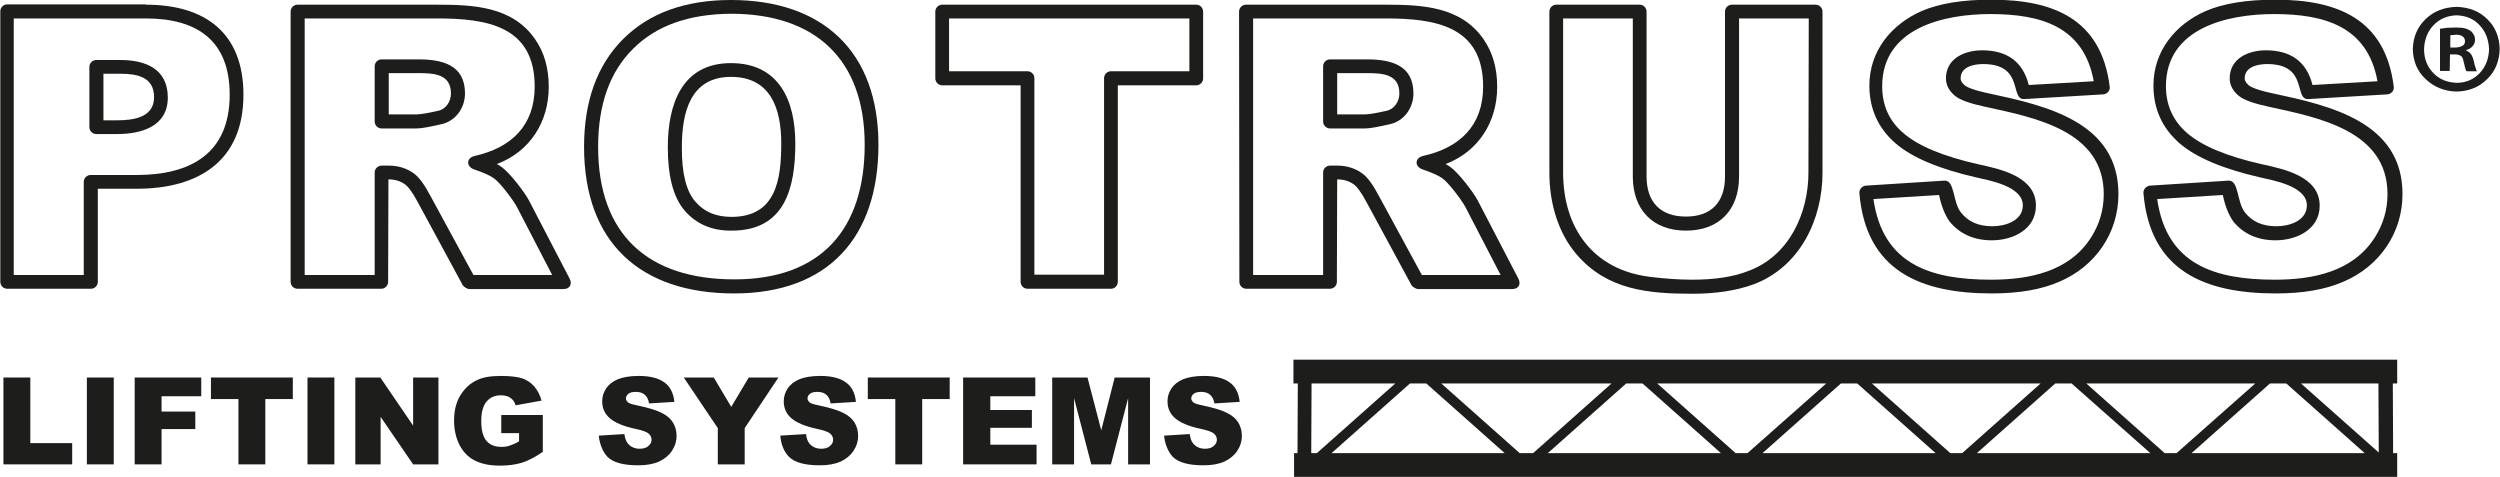 <?xml version="1.0" encoding="utf-8"?>
<!-- Generator: Adobe Illustrator 21.0.2, SVG Export Plug-In . SVG Version: 6.00 Build 0)  -->
<svg version="1.1" id="Layer_1" xmlns="http://www.w3.org/2000/svg" xmlns:xlink="http://www.w3.org/1999/xlink" x="0px" y="0px"
	 viewBox="-561.1 375.5 800 152.6" style="enable-background:new -561.1 375.5 800 152.6;" xml:space="preserve">
<style type="text/css">
	.st0{fill:#1D1D1B;}
</style>
<g id="Background">
</g>
<g id="Guides">
</g>
<g id="Foreground">
	<g>
		<path class="st0" d="M152,433.3c3.4-0.2,2.6,6.8,5.3,10.2c2.3,2.9,5.5,4.4,10.1,4.4c4,0,9.7-1.7,9.7-6.7c0-6.2-11-8-14.8-8.9
			c-11.8-2.7-20.6-6.3-26-11c-5.5-4.8-8.3-11-8.3-18.4c0-11.1,7-19.6,16.8-23.9c5.6-2.4,13-3.6,22.2-3.6c19.8,0,35.2,6.1,37.9,27.8
			c0.2,1.3-0.8,2.4-2.1,2.5l-25.2,1.5c-4.8,0.3,0.1-11.2-13.2-11.2c-2.9,0-7.2,0.8-7.2,4.6c0,0.6,0.3,1.3,1.2,2.1
			c0.7,0.7,3.1,1.7,7.9,2.7c18.2,3.9,41.4,9.1,41.4,32.2c0,12.5-7.4,23.1-18.8,28c-5.9,2.6-13.2,3.8-21.7,3.8
			c-22.8,0-40.3-7.2-42.4-32.1c-0.1-1.2,0.9-2.3,2.1-2.4L152,433.3z M150.2,437.9l-21,1.3c3,21,18.4,25.8,37.7,25.8
			c12,0,24.8-2.5,31.8-13.3c2.8-4.3,4.2-9,4.2-14.1c0-20.3-22.2-24.5-37.8-27.9c-4.6-1-8.2-2.1-10-3.7c-1.6-1.4-2.7-3.2-2.7-5.4
			c0-6.5,6.1-9,11.6-9c7.8,0,13,3.5,14.9,11.1l20.8-1.2c-3.2-17.6-17-21.5-33.1-21.5c-14.8,0-34.6,4.4-34.6,23.1
			c0,6.1,2.3,11.1,6.8,15c4.6,4,12.5,7.4,24.1,10c6.9,1.5,18.3,3.9,18.3,13.2c0,7.7-7.5,11.1-14.1,11.1c-5.7,0-10.3-2-13.6-6.1
			C152,444.1,150.9,441.3,150.2,437.9z"/>
		<path class="st0" d="M61.1,433.3c3.4-0.2,2.6,6.8,5.3,10.2c2.3,2.9,5.5,4.4,10.1,4.4c4,0,9.7-1.7,9.7-6.7c0-6.2-11-8-14.8-8.9
			c-11.8-2.7-20.6-6.3-26-11c-5.5-4.8-8.3-11-8.3-18.4c0-11.1,7-19.6,16.8-23.9c5.6-2.4,13-3.6,22.2-3.6c19.8,0,35.2,6.1,37.9,27.8
			c0.2,1.3-0.8,2.4-2.1,2.5l-25.2,1.5c-4.8,0.3,0.1-11.2-13.2-11.2c-2.9,0-7.2,0.8-7.2,4.6c0,0.6,0.3,1.3,1.2,2.1
			c0.7,0.7,3.1,1.7,7.9,2.7c18.2,3.9,41.4,9.1,41.4,32.2c0,12.5-7.4,23.1-18.8,28c-5.9,2.6-13.2,3.8-21.7,3.8
			c-22.8,0-40.3-7.2-42.4-32.1c-0.1-1.2,0.9-2.3,2.1-2.4L61.1,433.3z M59.4,437.9l-21,1.3c3,21,18.4,25.8,37.7,25.8
			c12,0,24.8-2.5,31.8-13.3c2.8-4.3,4.2-9,4.2-14.1c0-20.3-22.2-24.5-37.8-27.9c-4.6-1-8.2-2.1-10-3.7c-1.6-1.4-2.7-3.2-2.7-5.4
			c0-6.5,6.1-9,11.6-9c7.8,0,13,3.5,14.9,11.1l20.8-1.2c-3.2-17.6-17-21.5-33.1-21.5c-14.8,0-34.6,4.4-34.6,23.1
			c0,6.1,2.2,11.1,6.8,15c4.6,4,12.5,7.4,24.1,10c6.9,1.5,18.3,3.9,18.3,13.2c0,7.7-7.5,11.1-14.1,11.1c-5.7,0-10.3-2-13.6-6.1
			C61.2,444.1,60.1,441.3,59.4,437.9z"/>
		<path class="st0" d="M19.9,377c1.2,0,2.2,1,2.2,2.2v51.6c0,15-7.3,30.2-22.1,35.7c-5.5,2-12,3-19.5,3c-14.2,0-27.3-1.2-37.1-12.6
			c-6.1-7.1-8.7-16.8-8.7-26.1v-51.6c0-1.2,1-2.2,2.2-2.2h26.7c1.2,0,2.2,1,2.2,2.2V432c0,8.1,4.4,12.8,12.6,12.8
			c8.2,0,12.5-4.7,12.5-12.8v-52.8c0-1.2,1-2.2,2.2-2.2H19.9L19.9,377z M17.7,381.4H-4.6V432c0,10.6-6.3,17.3-17,17.3
			c-10.6,0-17-6.7-17-17.3v-50.6h-22.3v49.3c0,17.9,9.7,31.2,27.9,33.4c4.9,0.6,9.4,0.9,13.5,0.9c7.1,0,13.1-0.9,17.9-2.8
			c13-4.8,19.2-18.4,19.2-31.5L17.7,381.4L17.7,381.4z"/>
		<path class="st0" d="M-124.2,412.1c0.9,0,3.1-0.3,6.6-1.1c2.7-0.5,4.3-3,4.3-5.6c0-6.2-5.4-6.5-10.4-6.5h-9.5v13.2H-124.2
			L-124.2,412.1z M-124.2,416.6h-11.3c-1.2,0-2.2-1-2.2-2.2v-17.7c0-1.2,1-2.2,2.2-2.2h11.8c7.7,0,14.9,1.8,14.9,10.9
			c0,4.7-3.1,9-7.8,9.9C-120.1,416.1-122.7,416.6-124.2,416.6z"/>
		<path class="st0" d="M-164.6,379.2c0-1.2,1-2.2,2.2-2.2h44.6c11.6,0,24.1,0.5,31.4,11c3,4.3,4.4,9.4,4.4,15.3
			c0,11.2-6,20.7-16.5,24.7c0.6,0.3,1.2,0.7,1.6,1c2.5,1.8,7.3,8,8.7,10.7l13,25c0.9,1.8,0,3.3-2,3.3h-30.2c-0.5,0-1.7-0.7-2-1.2
			l-14.3-26.4c-1.8-3.4-3.2-5.2-4.2-5.9c-1.5-1.1-3.3-1.6-5.3-1.6l-0.1,32.8c0,1.2-1,2.2-2.2,2.2h-26.8c-1.2,0-2.2-1-2.2-2.2
			L-164.6,379.2L-164.6,379.2z M-160.1,381.4v82.1h22.4v-32.8c0-1.2,1-2.2,2.2-2.2h2.4c2.9,0,5.5,0.8,7.8,2.4c1.9,1.3,3.7,4,5.5,7.4
			l13.7,25.2h25.2l-11.3-21.8c-1.1-2.1-5.4-7.8-7.3-9.1c-1.2-0.9-3.2-1.8-6.4-2.9c-2.6-0.9-2.5-3.7,0.2-4.3
			c11.6-2.6,19.2-9.6,19.2-22.2c0-19.5-15.5-21.8-31.3-21.8L-160.1,381.4L-160.1,381.4z"/>
		<path class="st0" d="M-178.3,377c1.2,0,2.2,1,2.2,2.2v21.4c0,1.2-1,2.2-2.2,2.2h-25.1v62.9c0,1.2-1,2.2-2.2,2.2h-26.7
			c-1.2,0-2.2-1-2.2-2.2v-62.9h-25.1c-1.2,0-2.2-1-2.2-2.2v-21.4c0-1.2,1-2.2,2.2-2.2H-178.3z M-180.5,381.4h-76.9v16.9h25.1
			c1.2,0,2.2,1,2.2,2.2v62.9h22.3v-62.9c0-1.2,1-2.2,2.2-2.2h25.1V381.4z"/>
		<path class="st0" d="M-338.6,440c2.8,3.3,6.6,4.9,11.6,4.9c14.2,0,15.9-11.9,15.9-23.5c0-11-3.3-21.3-16.1-21.3
			c-13.1,0-15.7,11.6-15.7,22.4C-343,431.1-341.4,436.8-338.6,440z M-342,442.9c-3.8-4.4-5.4-11.4-5.4-20.3
			c0-13.4,4.3-26.9,20.2-26.9c15.5,0,20.6,12.1,20.6,25.7c0,14.2-3.3,27.9-20.3,27.9C-333.2,449.4-338.3,447.2-342,442.9z"/>
		<path class="st0" d="M-361.7,388c8.4-8.4,20-12.5,34.5-12.5c29.4,0,47.2,16.5,47.2,46.3c0,29.6-16,47.6-46.2,47.6
			c-29.9,0-48-16.2-48-46.9C-374.2,408-370.1,396.4-361.7,388z M-358.5,391.1c-7.4,7.3-11.2,17.7-11.2,31.4
			c0,28.2,16.1,42.4,43.6,42.4c27.7,0,41.7-16,41.7-43.1c0-27.3-15.8-41.9-42.8-41.9C-340.9,380-351.2,383.8-358.5,391.1z"/>
		<path class="st0" d="M-427.7,412.1c0.9,0,3.1-0.3,6.6-1.1c2.7-0.5,4.3-3,4.3-5.6c0-6.2-5.4-6.5-10.4-6.5h-9.5v13.2H-427.7
			L-427.7,412.1z M-427.7,416.6H-439c-1.2,0-2.2-1-2.2-2.2v-17.7c0-1.2,1-2.2,2.2-2.2h11.8c7.7,0,14.9,1.8,14.9,10.9
			c0,4.7-3.1,9-7.8,9.9C-423.6,416.1-426.2,416.6-427.7,416.6z"/>
		<path class="st0" d="M-468.1,379.2c0-1.2,1-2.2,2.2-2.2h44.6c11.6,0,24.1,0.5,31.4,11c3,4.3,4.4,9.4,4.4,15.3
			c0,11.2-6,20.7-16.6,24.7c0.6,0.3,1.2,0.7,1.6,1c2.5,1.8,7.3,8,8.7,10.7l13,25c0.9,1.8,0,3.3-2,3.3H-411c-0.5,0-1.7-0.7-2-1.2
			l-14.3-26.4c-1.8-3.4-3.2-5.2-4.2-5.9c-1.5-1.1-3.3-1.6-5.3-1.6l-0.1,32.8c0,1.2-1,2.2-2.2,2.2h-26.8c-1.2,0-2.2-1-2.2-2.2
			L-468.1,379.2L-468.1,379.2z M-463.6,381.4v82.1h22.4v-32.8c0-1.2,1-2.2,2.2-2.2h2.4c2.9,0,5.5,0.8,7.8,2.4c1.9,1.3,3.7,4,5.5,7.4
			l13.7,25.2h25.2l-11.3-21.8c-1.1-2.1-5.4-7.8-7.3-9.1c-1.2-0.9-3.2-1.8-6.4-2.9c-2.6-0.9-2.5-3.7,0.2-4.3
			c11.6-2.6,19.2-9.6,19.2-22.2c0-19.5-15.5-21.8-31.3-21.8L-463.6,381.4L-463.6,381.4z"/>
		<path class="st0" d="M-514.4,377c18.9,0,31.2,9,31.2,28.8c0,21.3-14.4,30.1-34.2,30.1h-12.4v29.8c0,1.2-1,2.2-2.2,2.2h-26.8
			c-1.2,0-2.2-1-2.2-2.2v-86.6c0-1.2,1-2.2,2.2-2.2H-514.4z M-514.4,381.4h-42.3v82.1h22.4v-29.8c0-1.2,1-2.2,2.2-2.2h14.7
			c17.3,0,29.8-6.9,29.8-25.7C-487.6,388.5-498,381.4-514.4,381.4z"/>
		<path class="st0" d="M-523.7,414c5.1,0,11.9-0.8,11.9-7.4c0-6.5-5.4-7.5-10.8-7.5h-5.4V414L-523.7,414z M-523.7,418.4h-6.6
			c-1.2,0-2.2-1-2.2-2.2v-19.3c0-1.2,1-2.2,2.2-2.2h7.7c8,0,15.2,2.8,15.2,12C-507.4,416-515.9,418.4-523.7,418.4z"/>
		<path class="st0" d="M222.9,392.9h1.5c0.9,0,1.5,0.2,2,0.5c0.4,0.3,0.7,0.9,0.8,1.6c0.2,0.8,0.4,1.5,0.5,2.1
			c0.2,0.6,0.3,1,0.5,1.2h3.3c-0.1-0.2-0.3-0.6-0.4-1.1c-0.2-0.5-0.4-1.2-0.6-2.2c-0.2-0.9-0.5-1.6-0.9-2.2
			c-0.4-0.5-0.9-0.9-1.5-1.1v-0.2c0.8-0.2,1.5-0.6,2-1.2c0.5-0.5,0.8-1.2,0.8-2c0-0.7-0.1-1.2-0.4-1.7c-0.3-0.5-0.6-0.9-1-1.2
			c-0.4-0.3-1-0.6-1.7-0.8c-0.7-0.2-1.7-0.3-2.9-0.3c-1.1,0-2.1,0.1-3,0.1c-0.9,0.1-1.6,0.2-2.2,0.3v13.5h3.1L222.9,392.9
			L222.9,392.9z M223,386.8c0.2,0,0.4-0.1,0.7-0.1c0.3,0,0.6,0,1.1-0.1c1,0,1.7,0.2,2.2,0.6c0.5,0.4,0.7,0.9,0.7,1.5
			c0,0.7-0.3,1.2-0.9,1.5c-0.6,0.3-1.3,0.5-2.2,0.5H223V386.8L223,386.8z M225,377.7c-4,0.1-7.3,1.4-9.9,3.9c-2.6,2.5-4,5.7-4.1,9.6
			c0.1,3.9,1.4,7.1,4.1,9.6c2.6,2.5,5.9,3.9,9.9,4c4-0.1,7.2-1.4,9.8-4c2.6-2.5,3.9-5.8,4-9.6c-0.1-3.9-1.4-7.1-4-9.6
			C232.3,379.1,229,377.8,225,377.7L225,377.7z M225,380.4c3,0.1,5.5,1.1,7.4,3.2c1.9,2,2.9,4.6,3,7.7c-0.1,3-1.1,5.6-3,7.6
			c-1.9,2-4.4,3.1-7.3,3.1c-3.1-0.1-5.6-1.1-7.5-3.1c-2-2-3-4.6-3-7.7c0.1-3,1.1-5.6,3-7.6C219.5,381.6,221.9,380.5,225,380.4
			L225,380.4L225,380.4z"/>
		<polygon class="st0" points="-560,496.3 -551.4,496.3 -551.4,517.3 -538,517.3 -538,524.1 -560,524.1 		"/>
		<rect x="-533.3" y="496.3" class="st0" width="8.6" height="27.8"/>
		<polygon class="st0" points="-518,496.3 -496.7,496.3 -496.7,502.3 -509.4,502.3 -509.4,507.2 -498.6,507.2 -498.6,512.8 
			-509.4,512.8 -509.4,524.1 -518,524.1 		"/>
		<polygon class="st0" points="-493.6,496.3 -467.4,496.3 -467.4,503.2 -476.2,503.2 -476.2,524.1 -484.8,524.1 -484.8,503.2 
			-493.6,503.2 		"/>
		<rect x="-462.7" y="496.3" class="st0" width="8.6" height="27.8"/>
		<polygon class="st0" points="-447.4,496.3 -439.4,496.3 -428.9,511.7 -428.9,496.3 -420.8,496.3 -420.8,524.1 -428.9,524.1 
			-439.3,508.9 -439.3,524.1 -447.4,524.1 		"/>
		<path class="st0" d="M-400.7,514.1v-5.8h13.3v11.8c-2.5,1.7-4.8,2.9-6.8,3.5c-2,0.6-4.3,0.9-7,0.9c-3.3,0-6-0.6-8.1-1.7
			c-2.1-1.1-3.7-2.8-4.8-5c-1.1-2.2-1.7-4.8-1.7-7.7c0-3,0.6-5.7,1.9-7.9c1.3-2.2,3.1-4,5.5-5.1c1.9-0.9,4.4-1.3,7.6-1.3
			c3.1,0,5.4,0.3,6.9,0.8c1.5,0.6,2.8,1.4,3.8,2.6c1,1.2,1.8,2.7,2.3,4.5l-8.3,1.5c-0.3-1.1-0.9-1.9-1.7-2.4
			c-0.8-0.6-1.9-0.8-3.1-0.8c-1.9,0-3.4,0.7-4.5,2c-1.1,1.3-1.7,3.4-1.7,6.2c0,3,0.6,5.2,1.7,6.4c1.1,1.3,2.7,1.9,4.7,1.9
			c1,0,1.9-0.1,2.7-0.4c0.9-0.3,1.9-0.7,3-1.4v-2.6L-400.7,514.1L-400.7,514.1z"/>
		<path class="st0" d="M-369.5,514.9l8.2-0.5c0.2,1.3,0.5,2.3,1.1,3c0.9,1.1,2.2,1.7,3.8,1.7c1.2,0,2.2-0.3,2.8-0.9
			c0.7-0.6,1-1.2,1-2c0-0.7-0.3-1.4-0.9-1.9c-0.6-0.6-2.1-1.1-4.4-1.6c-3.8-0.8-6.5-2-8.1-3.4c-1.6-1.4-2.4-3.2-2.4-5.4
			c0-1.4,0.4-2.8,1.2-4c0.8-1.3,2.1-2.3,3.7-3c1.7-0.7,3.9-1.1,6.8-1.1c3.6,0,6.3,0.7,8.1,2c1.9,1.3,3,3.4,3.3,6.3l-8.1,0.5
			c-0.2-1.3-0.7-2.2-1.4-2.8c-0.7-0.6-1.6-0.9-2.9-0.9c-1,0-1.8,0.2-2.3,0.6c-0.5,0.4-0.8,0.9-0.8,1.5c0,0.4,0.2,0.8,0.6,1.2
			c0.4,0.4,1.4,0.7,2.9,1c3.8,0.8,6.4,1.6,8.1,2.5c1.6,0.8,2.8,1.9,3.5,3.1c0.7,1.2,1.1,2.6,1.1,4.1c0,1.8-0.5,3.4-1.5,4.9
			c-1,1.5-2.4,2.6-4.1,3.4c-1.8,0.8-4,1.2-6.7,1.2c-4.7,0-8-0.9-9.8-2.7C-368.2,520.1-369.2,517.7-369.5,514.9z"/>
		<polygon class="st0" points="-342.3,496.3 -332.7,496.3 -327.1,505.7 -321.5,496.3 -312,496.3 -322.8,512.5 -322.8,524.1 
			-331.4,524.1 -331.4,512.5 		"/>
		<path class="st0" d="M-311.4,514.9l8.2-0.5c0.2,1.3,0.5,2.3,1.1,3c0.9,1.1,2.2,1.7,3.8,1.7c1.2,0,2.2-0.3,2.8-0.9
			c0.7-0.6,1-1.2,1-2c0-0.7-0.3-1.4-0.9-1.9c-0.6-0.6-2.1-1.1-4.4-1.6c-3.8-0.8-6.5-2-8.1-3.4c-1.6-1.4-2.4-3.2-2.4-5.4
			c0-1.4,0.4-2.8,1.2-4c0.8-1.3,2.1-2.3,3.7-3c1.7-0.7,3.9-1.1,6.8-1.1c3.6,0,6.3,0.7,8.1,2c1.9,1.3,3,3.4,3.3,6.3l-8.1,0.5
			c-0.2-1.3-0.7-2.2-1.4-2.8c-0.7-0.6-1.6-0.9-2.9-0.9c-1,0-1.8,0.2-2.3,0.6c-0.5,0.4-0.8,0.9-0.8,1.5c0,0.4,0.2,0.8,0.6,1.2
			c0.4,0.4,1.4,0.7,2.9,1c3.8,0.8,6.4,1.6,8.1,2.5c1.6,0.8,2.8,1.9,3.5,3.1c0.7,1.2,1.1,2.6,1.1,4.1c0,1.8-0.5,3.4-1.5,4.9
			c-1,1.5-2.4,2.6-4.1,3.4c-1.8,0.8-4,1.2-6.7,1.2c-4.7,0-8-0.9-9.8-2.7C-310.2,520.1-311.2,517.7-311.4,514.9z"/>
		<polygon class="st0" points="-283.4,496.3 -257.2,496.3 -257.2,503.2 -266,503.2 -266,524.1 -274.6,524.1 -274.6,503.2 
			-283.4,503.2 		"/>
		<polygon class="st0" points="-252.9,496.3 -229.8,496.3 -229.8,502.3 -244.2,502.3 -244.2,506.7 -230.9,506.7 -230.9,512.4 
			-244.2,512.4 -244.2,517.8 -229.4,517.8 -229.4,524.1 -252.9,524.1 		"/>
		<polygon class="st0" points="-224.4,496.3 -213.1,496.3 -208.7,513.2 -204.4,496.3 -193.1,496.3 -193.1,524.1 -200.1,524.1 
			-200.1,502.9 -205.6,524.1 -211.9,524.1 -217.4,502.9 -217.4,524.1 -224.4,524.1 		"/>
		<path class="st0" d="M-188.6,514.9l8.2-0.5c0.2,1.3,0.5,2.3,1.1,3c0.9,1.1,2.2,1.7,3.8,1.7c1.2,0,2.2-0.3,2.8-0.9
			c0.7-0.6,1-1.2,1-2c0-0.7-0.3-1.4-0.9-1.9c-0.6-0.6-2.1-1.1-4.4-1.6c-3.8-0.8-6.5-2-8.1-3.4c-1.6-1.4-2.4-3.2-2.4-5.4
			c0-1.4,0.4-2.8,1.2-4c0.8-1.3,2.1-2.3,3.7-3c1.7-0.7,3.9-1.1,6.8-1.1c3.6,0,6.3,0.7,8.1,2c1.9,1.3,3,3.4,3.3,6.3l-8.1,0.5
			c-0.2-1.3-0.7-2.2-1.4-2.8c-0.7-0.6-1.6-0.9-2.9-0.9c-1,0-1.8,0.2-2.3,0.6c-0.5,0.4-0.8,0.9-0.8,1.5c0,0.4,0.2,0.8,0.6,1.2
			c0.4,0.4,1.4,0.7,2.9,1c3.8,0.8,6.4,1.6,8.1,2.5c1.6,0.8,2.8,1.9,3.5,3.1c0.7,1.2,1.1,2.6,1.1,4.1c0,1.8-0.5,3.4-1.5,4.9
			c-1,1.5-2.4,2.6-4.1,3.4c-1.8,0.8-4,1.2-6.7,1.2c-4.7,0-8-0.9-9.8-2.7C-187.3,520.1-188.3,517.7-188.6,514.9z"/>
		<path class="st0" d="M170.5,498.2h-5.2l-25.1,22.3h55.4L170.5,498.2z M160.6,498.2h-54.1l25.1,22.3h3.8L160.6,498.2z M101.8,498.2
			h-5.2l-25.1,22.3H127L101.8,498.2z M91.9,498.2H37.9L63,520.5h3.8L91.9,498.2z M33.2,498.2H28L2.9,520.5h55.4L33.2,498.2z
			 M23.3,498.2h-54.1l25.1,22.3h3.8L23.3,498.2z M-35.5,498.2h-5.2l-25.1,22.3h55.4L-35.5,498.2z M-45.4,498.2h-54.5l25.1,22.3h4.3
			L-45.4,498.2z M-104.7,498.2h-5.2l-25.1,22.3h55.4L-104.7,498.2z M200.1,520.3l-0.1-22.1h-24.8L200.1,520.3z M-145.9,520.5
			l0.1-22.3h-1.4v-7.6h353.2v7.6h-1.4l0.1,22.3h1.3v7.6h-353v-7.6H-145.9z M-141.4,498.2l-0.1,22.3h1.8l25.1-22.3H-141.4z"/>
	</g>
</g>
</svg>
